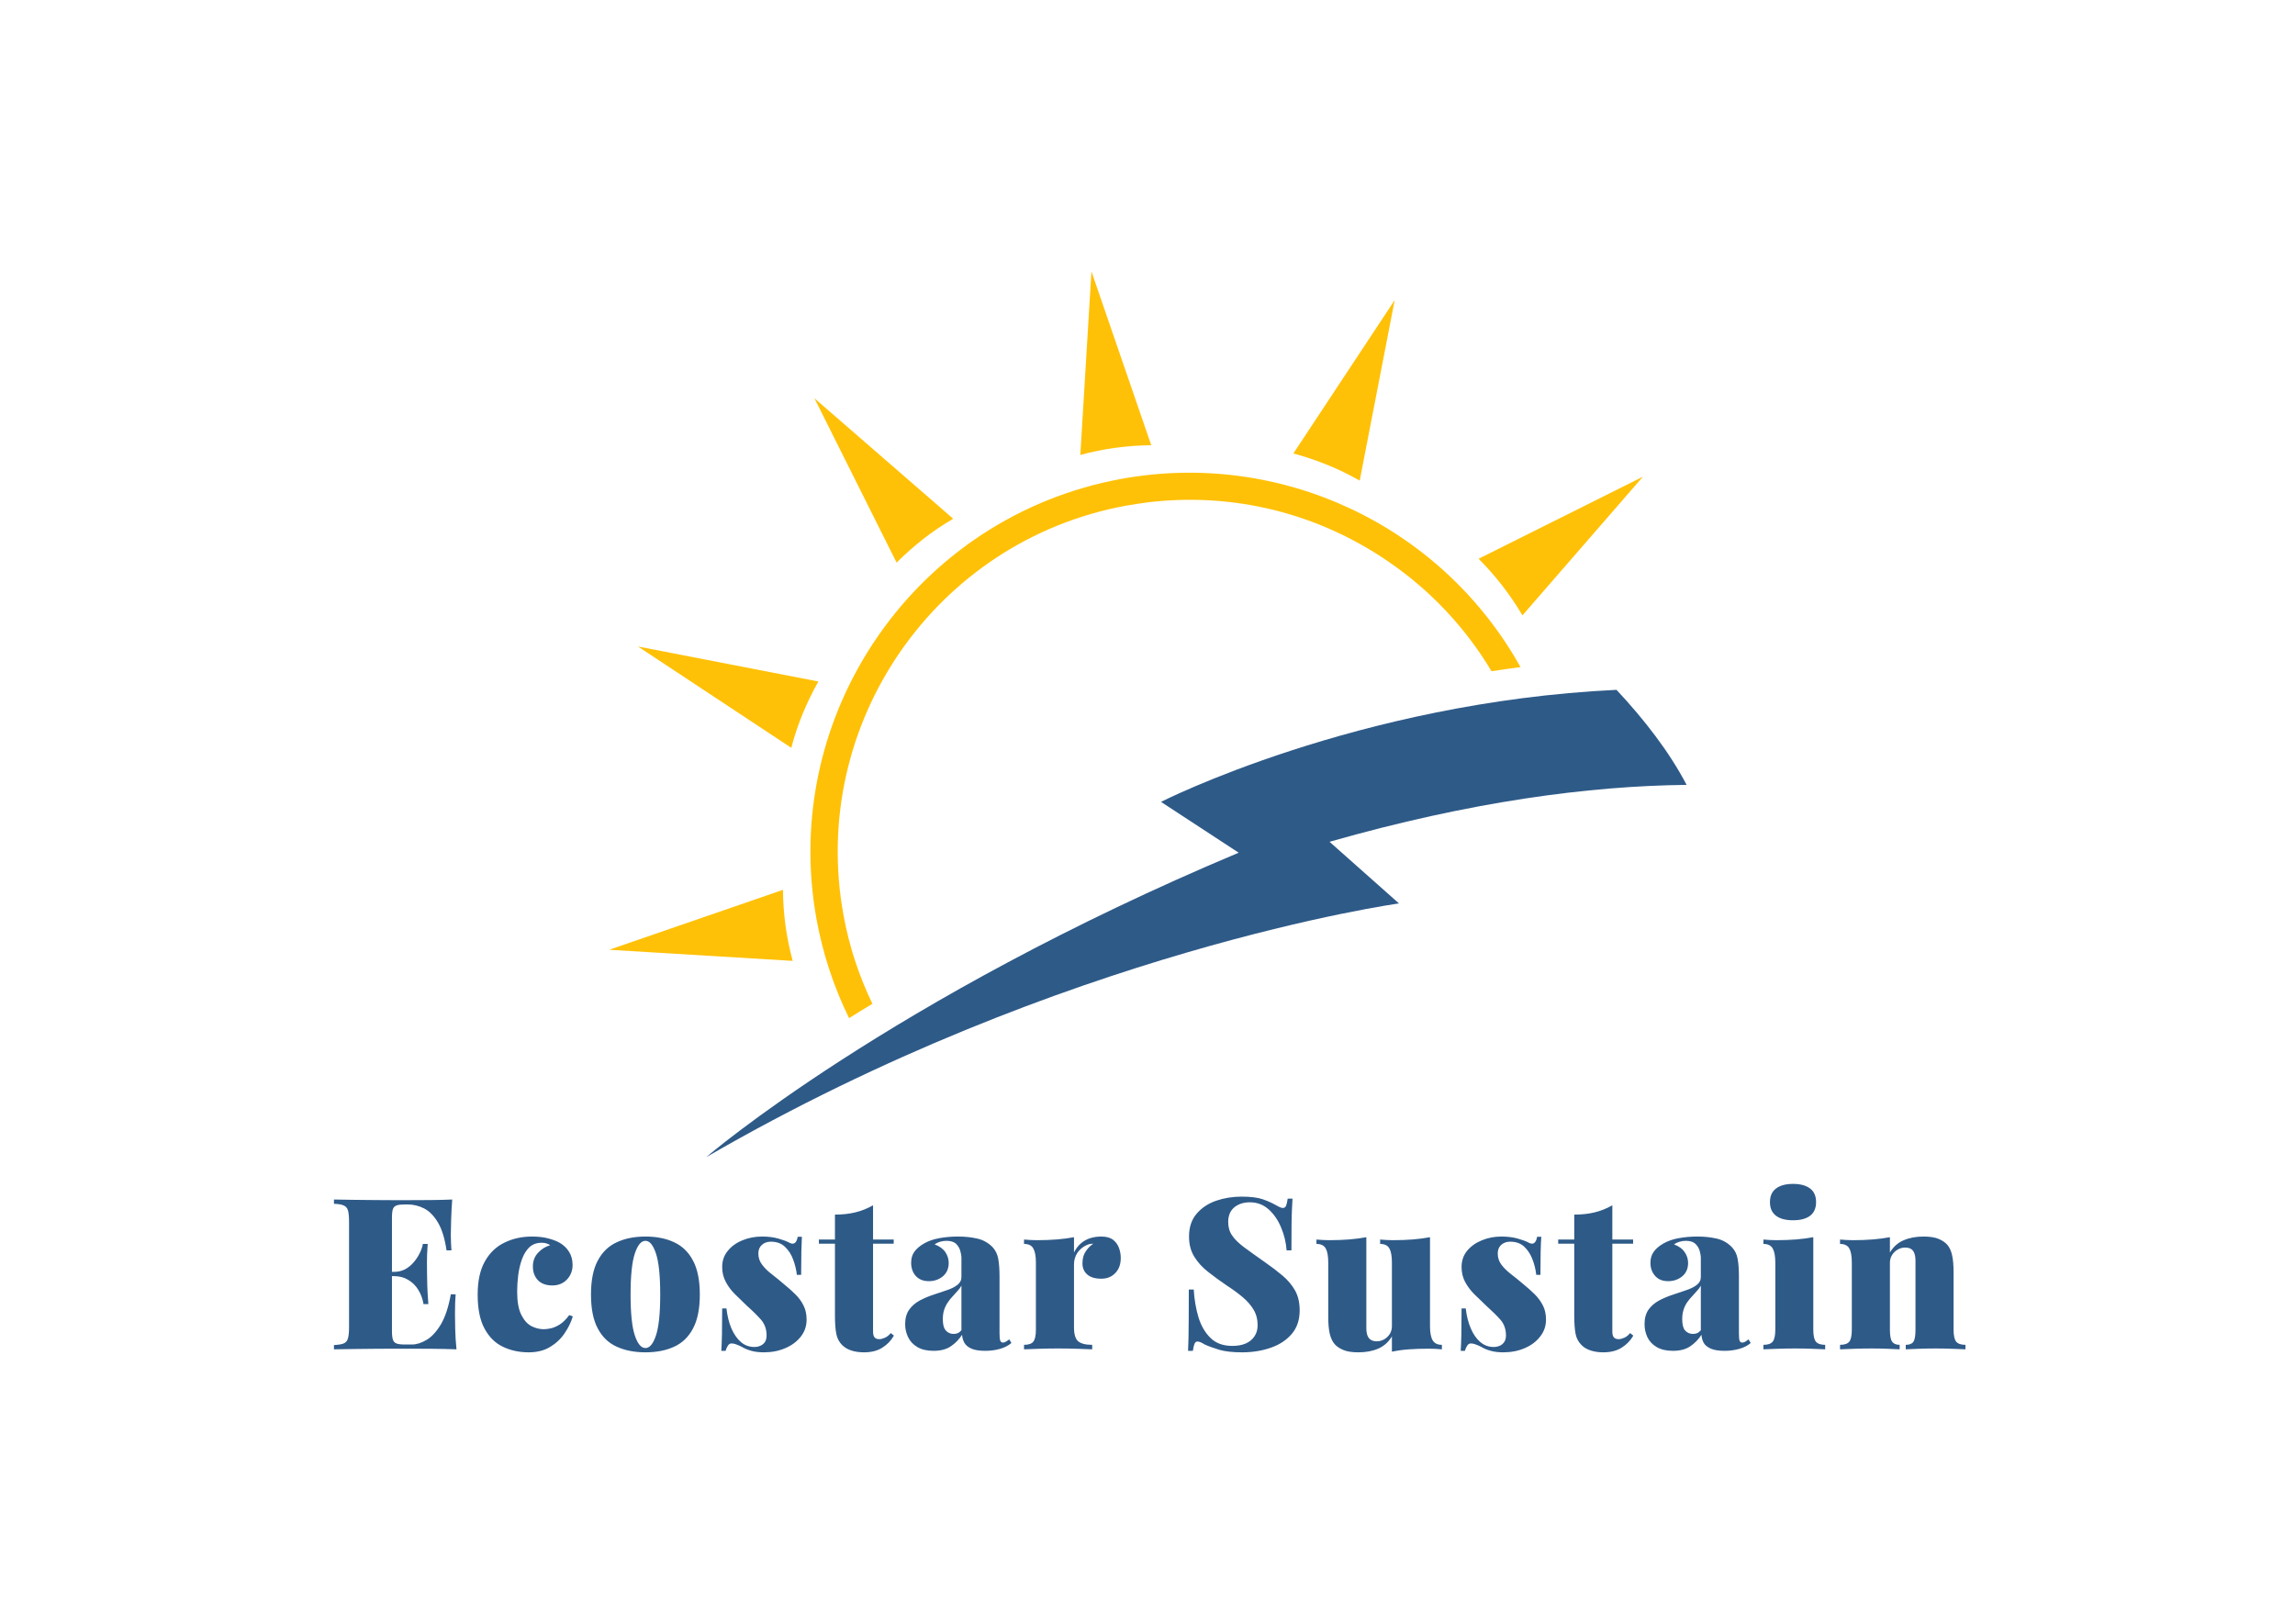 <svg xmlns="http://www.w3.org/2000/svg" version="1.1" xmlns:xlink="http://www.w3.org/1999/xlink" viewBox="0 0 17.866 12.643"><g transform="matrix(0.833,0,0,0.833,2.554,9.216)"><g transform="matrix(1,0,0,1,0,0)" clip-path="url(#SvgjsClipPath60895)"><g clip-path="url(#SvgjsClipPath60893f11a5e3b-0449-49e3-b63a-e3b5c95b7dd7)"><path d=" M 9.359 -3.197 L 10.008 -2.621 C 10.008 -2.621 6.879 -2.188 3.534 -0.25 C 3.534 -0.25 5.247 -1.724 8.51 -3.095 L 7.784 -3.57 C 7.784 -3.57 9.616 -4.502 12.041 -4.617 C 12.3 -4.34 12.533 -4.04 12.696 -3.729 C 11.786 -3.719 10.68 -3.574 9.359 -3.197 Z" fill="#2e5a88" transform="matrix(1,0,0,1,0,0)" fill-rule="nonzero"></path></g><g clip-path="url(#SvgjsClipPath60893f11a5e3b-0449-49e3-b63a-e3b5c95b7dd7)"><path d=" M 7.359 -6.879 C 7.47 -6.894 7.582 -6.902 7.693 -6.903 L 7.134 -8.527 L 7.03 -6.812 C 7.138 -6.842 7.248 -6.864 7.359 -6.879 Z" fill="#ffc107" transform="matrix(1,0,0,1,0,0)" fill-rule="nonzero"></path></g><g clip-path="url(#SvgjsClipPath60893f11a5e3b-0449-49e3-b63a-e3b5c95b7dd7)"><path d=" M 5.564 -6.028 C 5.652 -6.097 5.745 -6.159 5.842 -6.216 L 4.545 -7.342 L 5.313 -5.806 C 5.392 -5.885 5.476 -5.959 5.564 -6.028 Z" fill="#ffc107" transform="matrix(1,0,0,1,0,0)" fill-rule="nonzero"></path></g><g clip-path="url(#SvgjsClipPath60893f11a5e3b-0449-49e3-b63a-e3b5c95b7dd7)"><path d=" M 4.435 -4.393 C 4.478 -4.497 4.527 -4.598 4.582 -4.695 L 2.896 -5.022 L 4.329 -4.075 C 4.357 -4.183 4.393 -4.29 4.435 -4.393 Z" fill="#ffc107" transform="matrix(1,0,0,1,0,0)" fill-rule="nonzero"></path></g><g clip-path="url(#SvgjsClipPath60893f11a5e3b-0449-49e3-b63a-e3b5c95b7dd7)"><path d=" M 4.275 -2.413 C 4.26 -2.524 4.252 -2.636 4.251 -2.748 L 2.627 -2.188 L 4.342 -2.084 C 4.313 -2.192 4.29 -2.302 4.275 -2.413 Z" fill="#ffc107" transform="matrix(1,0,0,1,0,0)" fill-rule="nonzero"></path></g><g clip-path="url(#SvgjsClipPath60893f11a5e3b-0449-49e3-b63a-e3b5c95b7dd7)"><path d=" M 10.974 -5.59 C 11.042 -5.502 11.105 -5.409 11.162 -5.313 L 12.288 -6.609 L 10.752 -5.842 C 10.831 -5.763 10.905 -5.679 10.974 -5.59 Z" fill="#ffc107" transform="matrix(1,0,0,1,0,0)" fill-rule="nonzero"></path></g><g clip-path="url(#SvgjsClipPath60893f11a5e3b-0449-49e3-b63a-e3b5c95b7dd7)"><path d=" M 9.339 -6.719 C 9.443 -6.677 9.543 -6.628 9.641 -6.572 L 9.968 -8.259 L 9.021 -6.826 C 9.129 -6.797 9.235 -6.761 9.339 -6.719 Z" fill="#ffc107" transform="matrix(1,0,0,1,0,0)" fill-rule="nonzero"></path></g><g clip-path="url(#SvgjsClipPath60893f11a5e3b-0449-49e3-b63a-e3b5c95b7dd7)"><path d=" M 4.869 -1.549 C 4.939 -1.593 5.012 -1.638 5.087 -1.683 C 4.96 -1.946 4.869 -2.225 4.817 -2.511 C 4.49 -4.294 5.674 -6.011 7.457 -6.338 C 7.525 -6.35 7.592 -6.36 7.659 -6.369 C 8.456 -6.465 9.251 -6.27 9.917 -5.81 C 10.305 -5.543 10.631 -5.196 10.873 -4.791 C 10.962 -4.805 11.052 -4.817 11.144 -4.829 C 10.405 -6.154 8.904 -6.861 7.411 -6.588 C 5.49 -6.236 4.214 -4.386 4.566 -2.466 C 4.625 -2.148 4.726 -1.839 4.869 -1.549 Z" fill="#ffc107" transform="matrix(1,0,0,1,0,0)" fill-rule="nonzero"></path></g></g><g><path d=" M 1.16 0.146 Q 1.153 0.245 1.15 0.337 Q 1.147 0.429 1.147 0.478 Q 1.147 0.52 1.149 0.558 Q 1.151 0.595 1.153 0.621 L 1.107 0.621 Q 1.083 0.457 1.028 0.363 Q 0.973 0.269 0.899 0.23 Q 0.824 0.192 0.743 0.192 L 0.718 0.192 Q 0.666 0.192 0.641 0.201 Q 0.615 0.21 0.606 0.235 Q 0.597 0.261 0.597 0.316 L 0.597 1.376 Q 0.597 1.429 0.606 1.456 Q 0.615 1.483 0.641 1.492 Q 0.666 1.501 0.718 1.501 L 0.783 1.501 Q 0.848 1.501 0.92 1.458 Q 0.992 1.416 1.054 1.313 Q 1.115 1.21 1.147 1.032 L 1.192 1.032 Q 1.186 1.103 1.186 1.214 Q 1.186 1.263 1.188 1.355 Q 1.19 1.447 1.2 1.546 Q 1.099 1.542 0.973 1.541 Q 0.846 1.54 0.747 1.54 Q 0.694 1.54 0.612 1.54 Q 0.53 1.54 0.434 1.541 Q 0.338 1.542 0.24 1.543 Q 0.142 1.544 0.055 1.546 L 0.055 1.506 Q 0.117 1.503 0.146 1.491 Q 0.176 1.479 0.186 1.443 Q 0.196 1.408 0.196 1.336 L 0.196 0.356 Q 0.196 0.283 0.186 0.248 Q 0.176 0.214 0.145 0.201 Q 0.115 0.188 0.055 0.186 L 0.055 0.146 Q 0.142 0.148 0.24 0.149 Q 0.338 0.15 0.434 0.151 Q 0.53 0.152 0.612 0.152 Q 0.694 0.152 0.747 0.152 Q 0.838 0.152 0.954 0.151 Q 1.07 0.15 1.16 0.146 M 0.874 0.822 Q 0.874 0.822 0.874 0.842 Q 0.874 0.862 0.874 0.862 L 0.538 0.862 Q 0.538 0.862 0.538 0.842 Q 0.538 0.822 0.538 0.822 L 0.874 0.822 M 0.931 0.561 Q 0.923 0.674 0.924 0.733 Q 0.925 0.793 0.925 0.842 Q 0.925 0.892 0.927 0.951 Q 0.929 1.01 0.937 1.123 L 0.892 1.123 Q 0.88 1.05 0.843 0.99 Q 0.807 0.931 0.749 0.897 Q 0.692 0.862 0.617 0.862 L 0.617 0.822 Q 0.672 0.822 0.718 0.799 Q 0.763 0.775 0.798 0.735 Q 0.832 0.696 0.855 0.65 Q 0.878 0.605 0.886 0.561 L 0.931 0.561 M 1.906 0.492 Q 1.993 0.492 2.06 0.51 Q 2.127 0.528 2.167 0.552 Q 2.22 0.583 2.253 0.636 Q 2.285 0.688 2.285 0.757 Q 2.285 0.838 2.232 0.894 Q 2.179 0.949 2.096 0.949 Q 2.009 0.949 1.961 0.9 Q 1.914 0.85 1.914 0.771 Q 1.914 0.696 1.962 0.644 Q 2.011 0.591 2.076 0.573 Q 2.062 0.563 2.043 0.557 Q 2.024 0.55 1.997 0.55 Q 1.926 0.55 1.881 0.592 Q 1.837 0.635 1.812 0.704 Q 1.787 0.773 1.777 0.852 Q 1.767 0.931 1.767 1.006 Q 1.767 1.145 1.805 1.222 Q 1.843 1.299 1.9 1.329 Q 1.957 1.358 2.015 1.358 Q 2.042 1.358 2.081 1.35 Q 2.119 1.342 2.165 1.314 Q 2.21 1.285 2.254 1.226 L 2.287 1.238 Q 2.264 1.317 2.211 1.395 Q 2.159 1.473 2.076 1.523 Q 1.993 1.574 1.874 1.574 Q 1.742 1.574 1.634 1.522 Q 1.526 1.471 1.462 1.352 Q 1.398 1.234 1.398 1.034 Q 1.398 0.844 1.465 0.725 Q 1.532 0.605 1.648 0.549 Q 1.764 0.492 1.906 0.492 M 2.966 0.492 Q 3.12 0.492 3.233 0.545 Q 3.347 0.597 3.41 0.716 Q 3.474 0.834 3.474 1.034 Q 3.474 1.234 3.41 1.352 Q 3.347 1.471 3.233 1.522 Q 3.12 1.574 2.966 1.574 Q 2.813 1.574 2.699 1.522 Q 2.584 1.471 2.521 1.352 Q 2.457 1.234 2.457 1.034 Q 2.457 0.834 2.521 0.716 Q 2.584 0.597 2.699 0.545 Q 2.813 0.492 2.966 0.492 M 2.966 0.532 Q 2.906 0.532 2.867 0.65 Q 2.827 0.769 2.827 1.034 Q 2.827 1.299 2.867 1.417 Q 2.906 1.534 2.966 1.534 Q 3.025 1.534 3.064 1.417 Q 3.104 1.299 3.104 1.034 Q 3.104 0.769 3.064 0.65 Q 3.025 0.532 2.966 0.532 M 4.055 0.492 Q 4.142 0.492 4.208 0.511 Q 4.274 0.53 4.304 0.546 Q 4.373 0.587 4.389 0.494 L 4.428 0.494 Q 4.425 0.552 4.423 0.634 Q 4.421 0.716 4.421 0.85 L 4.381 0.85 Q 4.373 0.777 4.346 0.706 Q 4.32 0.635 4.269 0.587 Q 4.219 0.54 4.138 0.54 Q 4.088 0.54 4.055 0.569 Q 4.021 0.599 4.021 0.65 Q 4.021 0.71 4.057 0.756 Q 4.092 0.803 4.148 0.845 Q 4.203 0.888 4.258 0.935 Q 4.32 0.985 4.367 1.032 Q 4.415 1.079 4.443 1.136 Q 4.472 1.192 4.472 1.269 Q 4.472 1.358 4.418 1.427 Q 4.363 1.497 4.273 1.535 Q 4.183 1.574 4.073 1.574 Q 4.003 1.574 3.952 1.559 Q 3.901 1.544 3.869 1.524 Q 3.837 1.508 3.815 1.5 Q 3.792 1.491 3.77 1.491 Q 3.75 1.491 3.737 1.511 Q 3.723 1.532 3.715 1.56 L 3.675 1.56 Q 3.679 1.497 3.681 1.406 Q 3.683 1.315 3.683 1.164 L 3.723 1.164 Q 3.735 1.269 3.769 1.35 Q 3.804 1.431 3.858 1.478 Q 3.912 1.524 3.984 1.524 Q 4.015 1.524 4.041 1.512 Q 4.067 1.501 4.083 1.477 Q 4.098 1.453 4.098 1.416 Q 4.098 1.329 4.046 1.269 Q 3.994 1.21 3.914 1.139 Q 3.855 1.083 3.803 1.031 Q 3.75 0.979 3.717 0.916 Q 3.683 0.854 3.683 0.777 Q 3.683 0.688 3.736 0.625 Q 3.788 0.561 3.873 0.527 Q 3.958 0.492 4.055 0.492 M 5.093 0.2 L 5.093 0.52 L 5.286 0.52 L 5.286 0.559 L 5.093 0.559 L 5.093 1.38 Q 5.093 1.418 5.107 1.434 Q 5.12 1.451 5.152 1.451 Q 5.174 1.451 5.203 1.438 Q 5.233 1.425 5.259 1.394 L 5.288 1.418 Q 5.247 1.489 5.179 1.531 Q 5.111 1.574 5.008 1.574 Q 4.942 1.574 4.89 1.557 Q 4.838 1.54 4.804 1.506 Q 4.761 1.463 4.749 1.399 Q 4.737 1.334 4.737 1.232 L 4.737 0.559 L 4.587 0.559 L 4.587 0.52 L 4.737 0.52 L 4.737 0.287 Q 4.842 0.287 4.928 0.266 Q 5.014 0.245 5.093 0.2 M 5.658 1.56 Q 5.565 1.56 5.506 1.524 Q 5.447 1.489 5.42 1.431 Q 5.393 1.374 5.393 1.311 Q 5.393 1.228 5.431 1.175 Q 5.468 1.123 5.529 1.09 Q 5.589 1.058 5.656 1.036 Q 5.723 1.014 5.784 0.993 Q 5.844 0.973 5.881 0.944 Q 5.919 0.915 5.919 0.87 L 5.919 0.694 Q 5.919 0.662 5.908 0.625 Q 5.897 0.587 5.868 0.559 Q 5.838 0.532 5.779 0.532 Q 5.747 0.532 5.718 0.541 Q 5.69 0.55 5.668 0.565 Q 5.737 0.591 5.769 0.638 Q 5.8 0.684 5.8 0.739 Q 5.8 0.818 5.745 0.864 Q 5.69 0.909 5.615 0.909 Q 5.536 0.909 5.492 0.86 Q 5.449 0.811 5.449 0.737 Q 5.449 0.676 5.479 0.634 Q 5.51 0.591 5.571 0.556 Q 5.63 0.522 5.713 0.507 Q 5.796 0.492 5.887 0.492 Q 5.984 0.492 6.067 0.511 Q 6.15 0.53 6.21 0.591 Q 6.251 0.635 6.263 0.7 Q 6.275 0.765 6.275 0.868 L 6.275 1.398 Q 6.275 1.447 6.282 1.465 Q 6.289 1.483 6.307 1.483 Q 6.322 1.483 6.337 1.473 Q 6.352 1.463 6.366 1.453 L 6.386 1.487 Q 6.342 1.524 6.278 1.542 Q 6.214 1.56 6.142 1.56 Q 6.057 1.56 6.011 1.539 Q 5.965 1.518 5.946 1.484 Q 5.927 1.449 5.925 1.41 Q 5.883 1.475 5.821 1.517 Q 5.759 1.56 5.658 1.56 M 5.846 1.402 Q 5.868 1.402 5.884 1.395 Q 5.901 1.388 5.919 1.368 L 5.919 0.951 Q 5.905 0.977 5.882 1.001 Q 5.86 1.026 5.836 1.052 Q 5.812 1.077 5.792 1.107 Q 5.771 1.137 5.758 1.175 Q 5.745 1.214 5.745 1.265 Q 5.745 1.34 5.774 1.371 Q 5.802 1.402 5.846 1.402 M 7.226 0.492 Q 7.297 0.492 7.337 0.523 Q 7.376 0.554 7.392 0.6 Q 7.408 0.646 7.408 0.692 Q 7.408 0.781 7.357 0.833 Q 7.307 0.886 7.226 0.886 Q 7.139 0.886 7.094 0.846 Q 7.05 0.807 7.05 0.743 Q 7.05 0.676 7.079 0.633 Q 7.107 0.589 7.151 0.559 Q 7.115 0.559 7.087 0.573 Q 7.064 0.583 7.042 0.601 Q 7.02 0.619 7.004 0.642 Q 6.989 0.664 6.98 0.692 Q 6.971 0.72 6.971 0.749 L 6.971 1.342 Q 6.971 1.437 7.01 1.471 Q 7.05 1.504 7.141 1.504 L 7.141 1.546 Q 7.095 1.544 7.005 1.541 Q 6.915 1.538 6.821 1.538 Q 6.732 1.538 6.641 1.541 Q 6.55 1.544 6.504 1.546 L 6.504 1.504 Q 6.566 1.504 6.59 1.475 Q 6.615 1.445 6.615 1.362 L 6.615 0.735 Q 6.615 0.646 6.591 0.604 Q 6.568 0.561 6.504 0.561 L 6.504 0.52 Q 6.568 0.526 6.627 0.526 Q 6.726 0.526 6.812 0.519 Q 6.898 0.512 6.971 0.498 L 6.971 0.641 Q 6.997 0.589 7.034 0.557 Q 7.072 0.524 7.12 0.508 Q 7.169 0.492 7.226 0.492 M 8.537 0.119 Q 8.665 0.119 8.736 0.144 Q 8.808 0.17 8.857 0.198 Q 8.881 0.212 8.896 0.218 Q 8.91 0.225 8.924 0.225 Q 8.944 0.225 8.953 0.204 Q 8.962 0.182 8.968 0.138 L 9.013 0.138 Q 9.011 0.18 9.008 0.235 Q 9.005 0.291 9.004 0.382 Q 9.003 0.473 9.003 0.621 L 8.958 0.621 Q 8.95 0.512 8.907 0.409 Q 8.865 0.306 8.791 0.239 Q 8.717 0.172 8.614 0.172 Q 8.527 0.172 8.469 0.219 Q 8.412 0.267 8.412 0.356 Q 8.412 0.429 8.448 0.481 Q 8.483 0.534 8.559 0.591 Q 8.636 0.648 8.76 0.735 Q 8.849 0.797 8.921 0.858 Q 8.993 0.919 9.037 0.996 Q 9.08 1.074 9.08 1.182 Q 9.08 1.315 9.006 1.402 Q 8.932 1.489 8.81 1.531 Q 8.687 1.574 8.543 1.574 Q 8.408 1.574 8.328 1.55 Q 8.248 1.526 8.193 1.501 Q 8.149 1.473 8.125 1.473 Q 8.106 1.473 8.097 1.495 Q 8.088 1.516 8.082 1.56 L 8.037 1.56 Q 8.04 1.508 8.041 1.44 Q 8.042 1.372 8.043 1.263 Q 8.044 1.155 8.044 0.987 L 8.09 0.987 Q 8.098 1.125 8.134 1.246 Q 8.171 1.366 8.247 1.44 Q 8.323 1.514 8.45 1.514 Q 8.523 1.514 8.575 1.492 Q 8.628 1.469 8.657 1.425 Q 8.687 1.382 8.687 1.321 Q 8.687 1.238 8.649 1.175 Q 8.612 1.113 8.548 1.059 Q 8.483 1.004 8.398 0.949 Q 8.305 0.886 8.224 0.822 Q 8.143 0.759 8.095 0.68 Q 8.046 0.601 8.046 0.492 Q 8.046 0.362 8.116 0.28 Q 8.185 0.198 8.297 0.158 Q 8.41 0.119 8.537 0.119 M 10.298 0.498 L 10.298 1.331 Q 10.298 1.419 10.323 1.462 Q 10.348 1.504 10.409 1.504 L 10.409 1.546 Q 10.348 1.54 10.286 1.54 Q 10.187 1.54 10.102 1.546 Q 10.017 1.552 9.942 1.568 L 9.942 1.425 Q 9.895 1.504 9.815 1.539 Q 9.735 1.574 9.628 1.574 Q 9.537 1.574 9.485 1.551 Q 9.432 1.528 9.405 1.495 Q 9.375 1.459 9.361 1.4 Q 9.347 1.34 9.347 1.24 L 9.347 0.735 Q 9.347 0.646 9.324 0.604 Q 9.3 0.561 9.237 0.561 L 9.237 0.52 Q 9.3 0.526 9.359 0.526 Q 9.458 0.526 9.544 0.519 Q 9.63 0.512 9.703 0.498 L 9.703 1.346 Q 9.703 1.388 9.713 1.416 Q 9.723 1.443 9.745 1.457 Q 9.766 1.471 9.8 1.471 Q 9.838 1.471 9.869 1.453 Q 9.901 1.435 9.922 1.403 Q 9.942 1.37 9.942 1.329 L 9.942 0.735 Q 9.942 0.646 9.919 0.604 Q 9.895 0.561 9.832 0.561 L 9.832 0.52 Q 9.895 0.526 9.954 0.526 Q 10.053 0.526 10.139 0.519 Q 10.225 0.512 10.298 0.498 M 10.964 0.492 Q 11.051 0.492 11.118 0.511 Q 11.184 0.53 11.214 0.546 Q 11.283 0.587 11.299 0.494 L 11.338 0.494 Q 11.334 0.552 11.332 0.634 Q 11.33 0.716 11.33 0.85 L 11.291 0.85 Q 11.283 0.777 11.256 0.706 Q 11.229 0.635 11.179 0.587 Q 11.129 0.54 11.047 0.54 Q 10.998 0.54 10.964 0.569 Q 10.931 0.599 10.931 0.65 Q 10.931 0.71 10.966 0.756 Q 11.002 0.803 11.057 0.845 Q 11.113 0.888 11.168 0.935 Q 11.229 0.985 11.277 1.032 Q 11.324 1.079 11.353 1.136 Q 11.382 1.192 11.382 1.269 Q 11.382 1.358 11.327 1.427 Q 11.273 1.497 11.183 1.535 Q 11.093 1.574 10.982 1.574 Q 10.913 1.574 10.862 1.559 Q 10.81 1.544 10.779 1.524 Q 10.747 1.508 10.724 1.5 Q 10.701 1.491 10.68 1.491 Q 10.66 1.491 10.646 1.511 Q 10.632 1.532 10.624 1.56 L 10.585 1.56 Q 10.589 1.497 10.591 1.406 Q 10.593 1.315 10.593 1.164 L 10.632 1.164 Q 10.644 1.269 10.679 1.35 Q 10.713 1.431 10.768 1.478 Q 10.822 1.524 10.893 1.524 Q 10.925 1.524 10.951 1.512 Q 10.976 1.501 10.992 1.477 Q 11.008 1.453 11.008 1.416 Q 11.008 1.329 10.956 1.269 Q 10.903 1.21 10.824 1.139 Q 10.765 1.083 10.712 1.031 Q 10.66 0.979 10.626 0.916 Q 10.593 0.854 10.593 0.777 Q 10.593 0.688 10.645 0.625 Q 10.698 0.561 10.783 0.527 Q 10.868 0.492 10.964 0.492 M 12.002 0.2 L 12.002 0.52 L 12.196 0.52 L 12.196 0.559 L 12.002 0.559 L 12.002 1.38 Q 12.002 1.418 12.016 1.434 Q 12.03 1.451 12.062 1.451 Q 12.083 1.451 12.113 1.438 Q 12.143 1.425 12.168 1.394 L 12.198 1.418 Q 12.157 1.489 12.088 1.531 Q 12.02 1.574 11.917 1.574 Q 11.852 1.574 11.8 1.557 Q 11.747 1.54 11.714 1.506 Q 11.67 1.463 11.658 1.399 Q 11.646 1.334 11.646 1.232 L 11.646 0.559 L 11.496 0.559 L 11.496 0.52 L 11.646 0.52 L 11.646 0.287 Q 11.751 0.287 11.837 0.266 Q 11.923 0.245 12.002 0.2 M 12.568 1.56 Q 12.475 1.56 12.415 1.524 Q 12.356 1.489 12.329 1.431 Q 12.303 1.374 12.303 1.311 Q 12.303 1.228 12.34 1.175 Q 12.378 1.123 12.438 1.09 Q 12.499 1.058 12.566 1.036 Q 12.633 1.014 12.693 0.993 Q 12.754 0.973 12.791 0.944 Q 12.829 0.915 12.829 0.87 L 12.829 0.694 Q 12.829 0.662 12.818 0.625 Q 12.807 0.587 12.777 0.559 Q 12.748 0.532 12.688 0.532 Q 12.657 0.532 12.628 0.541 Q 12.599 0.55 12.578 0.565 Q 12.647 0.591 12.678 0.638 Q 12.71 0.684 12.71 0.739 Q 12.71 0.818 12.655 0.864 Q 12.599 0.909 12.524 0.909 Q 12.445 0.909 12.402 0.86 Q 12.358 0.811 12.358 0.737 Q 12.358 0.676 12.389 0.634 Q 12.419 0.591 12.481 0.556 Q 12.54 0.522 12.623 0.507 Q 12.706 0.492 12.797 0.492 Q 12.894 0.492 12.977 0.511 Q 13.06 0.53 13.119 0.591 Q 13.161 0.635 13.173 0.7 Q 13.185 0.765 13.185 0.868 L 13.185 1.398 Q 13.185 1.447 13.191 1.465 Q 13.198 1.483 13.216 1.483 Q 13.232 1.483 13.247 1.473 Q 13.262 1.463 13.275 1.453 L 13.295 1.487 Q 13.252 1.524 13.187 1.542 Q 13.123 1.56 13.052 1.56 Q 12.967 1.56 12.921 1.539 Q 12.874 1.518 12.855 1.484 Q 12.837 1.449 12.835 1.41 Q 12.793 1.475 12.731 1.517 Q 12.669 1.56 12.568 1.56 M 12.756 1.402 Q 12.777 1.402 12.794 1.395 Q 12.811 1.388 12.829 1.368 L 12.829 0.951 Q 12.815 0.977 12.792 1.001 Q 12.769 1.026 12.746 1.052 Q 12.722 1.077 12.701 1.107 Q 12.68 1.137 12.668 1.175 Q 12.655 1.214 12.655 1.265 Q 12.655 1.34 12.683 1.371 Q 12.712 1.402 12.756 1.402 M 13.691 2.220446049250313e-16 Q 13.793 2.220446049250313e-16 13.85 0.043 Q 13.906 0.085 13.906 0.17 Q 13.906 0.255 13.85 0.298 Q 13.793 0.34 13.691 0.34 Q 13.588 0.34 13.532 0.298 Q 13.475 0.255 13.475 0.17 Q 13.475 0.085 13.532 0.043 Q 13.588 2.220446049250313e-16 13.691 2.220446049250313e-16 M 13.88 0.498 L 13.88 1.362 Q 13.88 1.445 13.905 1.475 Q 13.93 1.504 13.991 1.504 L 13.991 1.546 Q 13.952 1.544 13.873 1.541 Q 13.793 1.538 13.71 1.538 Q 13.627 1.538 13.542 1.541 Q 13.457 1.544 13.414 1.546 L 13.414 1.504 Q 13.475 1.504 13.5 1.475 Q 13.525 1.445 13.525 1.362 L 13.525 0.735 Q 13.525 0.646 13.501 0.604 Q 13.477 0.561 13.414 0.561 L 13.414 0.52 Q 13.477 0.526 13.536 0.526 Q 13.635 0.526 13.721 0.519 Q 13.807 0.512 13.88 0.498 M 14.91 0.492 Q 15.001 0.492 15.054 0.515 Q 15.106 0.538 15.134 0.571 Q 15.164 0.607 15.177 0.666 Q 15.191 0.726 15.191 0.826 L 15.191 1.362 Q 15.191 1.445 15.216 1.475 Q 15.241 1.504 15.302 1.504 L 15.302 1.546 Q 15.262 1.544 15.182 1.541 Q 15.102 1.538 15.025 1.538 Q 14.942 1.538 14.863 1.541 Q 14.784 1.544 14.744 1.546 L 14.744 1.504 Q 14.796 1.504 14.816 1.475 Q 14.835 1.445 14.835 1.362 L 14.835 0.72 Q 14.835 0.678 14.825 0.65 Q 14.816 0.623 14.795 0.609 Q 14.774 0.595 14.738 0.595 Q 14.703 0.595 14.67 0.613 Q 14.638 0.631 14.617 0.663 Q 14.596 0.696 14.596 0.737 L 14.596 1.362 Q 14.596 1.445 14.617 1.475 Q 14.638 1.504 14.687 1.504 L 14.687 1.546 Q 14.65 1.544 14.576 1.541 Q 14.503 1.538 14.426 1.538 Q 14.343 1.538 14.258 1.541 Q 14.173 1.544 14.13 1.546 L 14.13 1.504 Q 14.191 1.504 14.216 1.475 Q 14.24 1.445 14.24 1.362 L 14.24 0.735 Q 14.24 0.646 14.217 0.604 Q 14.193 0.561 14.13 0.561 L 14.13 0.52 Q 14.193 0.526 14.252 0.526 Q 14.351 0.526 14.437 0.519 Q 14.523 0.512 14.596 0.498 L 14.596 0.641 Q 14.644 0.561 14.724 0.527 Q 14.804 0.492 14.91 0.492" fill="#2e5a88" fill-rule="nonzero"></path></g><g></g></g><defs><clipPath id="SvgjsClipPath60895"><path d=" M 2.627 -8.527 h 10.069 v 8.277 h -10.069 Z"></path></clipPath><clipPath id="SvgjsClipPath60893f11a5e3b-0449-49e3-b63a-e3b5c95b7dd7"><path d=" M 2.627 -8.527 L 12.696 -8.527 L 12.696 -0.25 L 2.627 -0.25 Z"></path></clipPath></defs></svg>